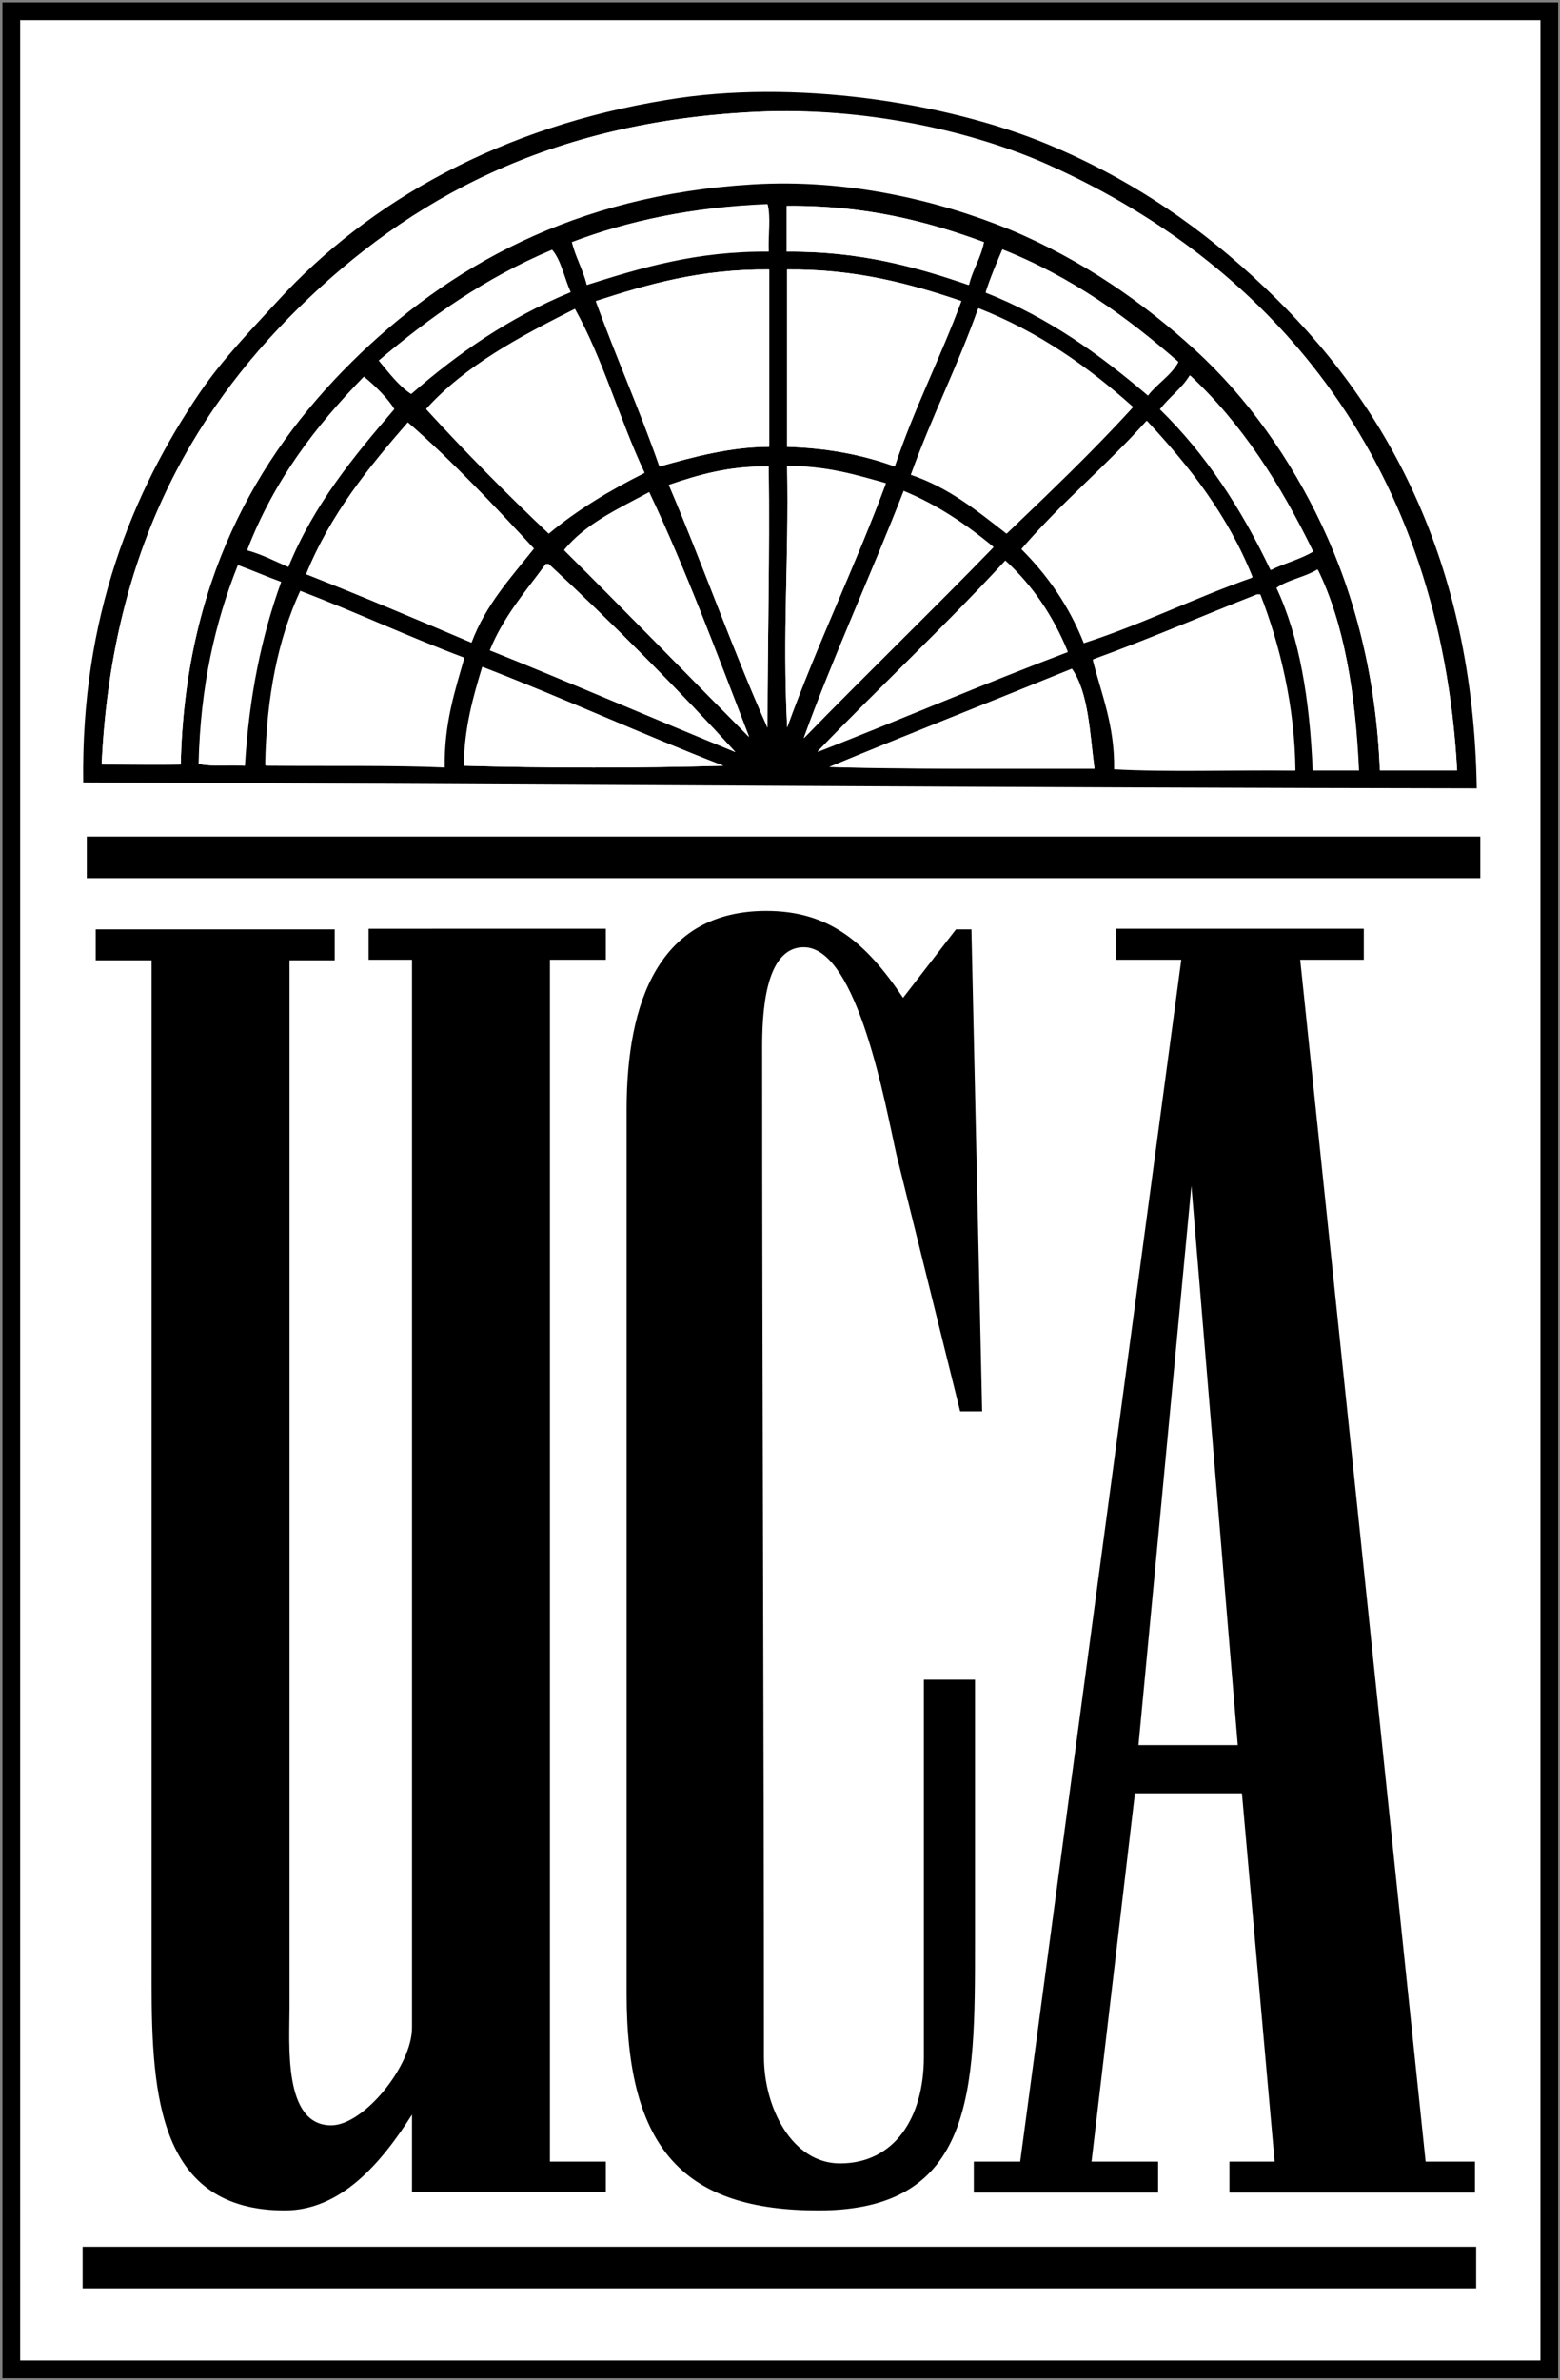 <?xml version="1.0" encoding="utf-8"?>
<!-- Generator: Adobe Illustrator 25.4.1, SVG Export Plug-In . SVG Version: 6.00 Build 0)  -->
<svg version="1.1" id="Layer_1" xmlns="http://www.w3.org/2000/svg" xmlns:xlink="http://www.w3.org/1999/xlink" x="0px" y="0px"
	 viewBox="0 0 262.4 400" style="enable-background:new 0 0 262.4 400;" xml:space="preserve">
<rect x="0" y="0" width="262.4" height="400" fill="#808080" stroke="none"/>
<style type="text/css">
	.st0{fill:#FFFFFF;}
	.st1{fill:none;stroke:#FFFFFF;stroke-width:1.705;stroke-miterlimit:3.864;}
	.st2{fill:none;stroke:#000000;stroke-width:2.984;}
	.st3{fill:none;stroke:#000000;stroke-width:6.993;}
	.st4{fill:none;}
</style>
<rect x="2" y="2.4" class="st0" width="257.5" height="394.7"/>
<rect x="2" y="2.4" class="st1" width="257.5" height="394.7"/>
<path d="M101.9,368.5v-5.2h-9.4v-202h9.4v-5.2H62v5.2h7.3v179.5c0,6.4-8.1,16.4-13.6,16.4c-8.1,0-7-13.6-7-20V161.4h7.6v-5.2H16.1
	v5.2h9.4v171.9c0,19.1,1.3,38.2,22.4,38.2c9.4,0,16.2-7.9,21.4-16.1v13H101.9"/>
<path d="M165.2,237.2l-1.8-81h-2.6l-8.9,11.5c-6.3-9.4-12.5-14.6-23-14.6c-18,0-23.5,15.2-23.5,33.4v148.6
	c0,26.4,9.9,36.4,32.3,36.4c26.3,0,26.3-20.3,26.3-44.9v-44.3h-8.6v63.4c0,10.3-5,17.9-14.1,17.9c-8.1,0-12.8-9.4-12.8-17.9
	c0-56.4-0.3-112.8-0.3-169.5c0-5.4,0.3-17,7-17c9.1,0,13.8,27,15.6,34.9l10.7,43.1H165.2"/>
<path d="M248.1,368.5v-5.2h-8.3l-21.1-202h10.7v-5.2h-41.7v5.2h11l-27.1,202h-7.8v5.2h31v-5.2h-11.2l7.3-61.9h18l5.5,61.9h-7.6v5.2
	H248.1z M208.2,293.3h-16.7l8.9-94L208.2,293.3"/>
<path class="st0" d="M5.4,6h253.2v130.3H5.1V6.8C5.1,6.4,5.1,6.1,5.4,6 M212.7,48.1c-10.1-9.6-21.7-17.9-36.5-24
	c-17-7-42.5-10.9-64-7.4c-27.6,4.5-49.9,16.8-65.5,33.9c-4.5,4.9-9.1,9.6-13,15.3c-11.3,16.7-20.1,37.9-19.6,65.5
	c79,0.4,157,0.9,234.4,1C247.8,94.5,233.4,67.8,212.7,48.1"/>
<path d="M248.4,132.5c-77.4-0.1-155.3-0.7-234.4-1c-0.4-27.7,8.3-48.9,19.6-65.5c3.9-5.7,8.5-10.4,13-15.3
	c15.6-17.1,37.9-29.4,65.5-33.9c21.5-3.6,47,0.4,64,7.4c14.7,6.1,26.4,14.4,36.5,24C233.4,67.8,247.8,94.5,248.4,132.5 M176.3,27.7
	c-12.4-5.6-30.9-9.8-49-8.9c-34.8,1.6-58.5,14.7-77,32.9c-18.6,18.3-31.6,42.2-33.2,76.8c4.3,0,9.8,0.1,13.3,0
	C31.1,98.2,42.8,77,59.2,60.8c16.2-16,37.5-28,67.3-29.8c16-1,31.4,2.7,43.4,7.6c12.2,5.1,22.6,12.4,31.1,20.2
	c8.7,7.9,16.1,18.3,21.4,29.6c5.5,11.7,9.1,25.5,9.7,41.1h13C242.2,78.8,215.2,45.1,176.3,27.7 M96.2,40.7c0.7,2.6,1.9,4.6,2.5,7.2
	c9.2-2.9,18.4-5.7,30.6-5.6c-0.2-2.6,0.3-5.8-0.2-7.9C116.5,34.8,105.7,37.1,96.2,40.7 M132.4,34.6v7.7c12.1-0.1,21.6,2.5,30.6,5.6
	c0.6-2.6,2-4.5,2.5-7.2C156,37.2,145.6,34.5,132.4,34.6 M92.9,42c-11.1,4.7-20.5,11.3-29.1,18.6c1.6,2,3.2,4.1,5.4,5.6
	c7.8-6.8,16.4-12.8,26.8-17.1C94.9,46.7,94.4,43.8,92.9,42 M165.8,49.1c10.7,4.2,19.3,10.5,27.3,17.3c1.5-2.1,3.8-3.3,5.1-5.6
	c-8.6-7.5-18-14.3-29.6-18.9C167.6,44.3,166.6,46.6,165.8,49.1 M100.3,50.6c3.5,9.4,7.4,18.3,10.7,27.8c5.6-1.6,11.9-3.3,18.4-3.3
	V45.3C117.8,45.2,108.9,47.8,100.3,50.6 M132.4,45.3v29.8c6.9,0.2,12.9,1.4,18.1,3.3c3.3-9.8,7.7-18.3,11.2-27.8
	C153.1,47.7,144,45.2,132.4,45.3 M96.7,51.9c-9.3,4.7-18.4,9.5-25,16.8c6.6,7.2,13.5,14.2,20.6,20.9c4.8-4,10.3-7.3,16.1-10.2
	C104.2,70.5,101.4,60.3,96.7,51.9 M153.3,79.7c6.4,2.2,11.2,6.1,16.1,9.9c7.2-6.9,14.4-13.8,21.2-21.2c-7.5-6.7-15.8-12.6-26-16.6
	C161.1,61.5,156.7,70.1,153.3,79.7 M195.1,68.8c7.7,7.5,13.7,16.7,18.6,27c2.3-1.1,5-1.8,7.1-3.1c-5.4-11.3-12-21.5-20.7-29.6
	C198.8,65.3,196.7,66.7,195.1,68.8 M61.2,63.4c-8.1,8.2-15.1,17.4-19.6,29.1c2.5,0.7,4.6,1.8,6.9,2.8c4.3-10.5,11-18.6,17.8-26.5
	C65.4,67.2,63.1,64.8,61.2,63.4 M171.9,92.2c4.3,4.4,8,9.5,10.5,15.8c9.9-3.2,18.6-7.6,28.3-11c-4.2-10.5-10.7-18.7-17.8-26.3
	C186.2,78.2,178.4,84.6,171.9,92.2 M68.6,71c-6.6,7.6-13,15.4-17.1,25.5c9.4,3.7,18.6,7.6,27.8,11.5c2.4-6.4,6.6-10.9,10.5-15.8
	C83.5,85.4,76.1,77.5,68.6,71 M112.5,81.5c5.7,13.4,10.7,27.6,16.6,40.8c0-14.8,0.4-28.5,0.2-43.9C122.6,78.3,117.5,79.8,112.5,81.5
	 M132.4,78.4c0.3,16.3-0.8,27.2,0,43.9c5.1-14.1,11.4-27,16.6-41C144,79.8,139,78.3,132.4,78.4 M135.2,124.1
	c10.5-10.8,21.4-21.3,31.9-32.1c-4.5-3.7-9.3-7.1-15.1-9.4C146.6,96.4,140.1,110.5,135.2,124.1 M109.2,82.8
	c-5.2,2.8-10.7,5.3-14.3,9.7c10.5,10.4,20.7,20.9,31.1,31.4C120.6,109.9,115.4,95.8,109.2,82.8 M137.5,126.4
	c14.1-5.5,27.8-11.4,42.1-16.8c-2.5-6.1-6-11.2-10.5-15.3C158.9,105.3,147.9,115.5,137.5,126.4 M92.3,94.8h-0.5
	c-3.4,4.6-7.1,8.8-9.4,14.5c13.9,5.5,27.5,11.4,41.3,17.1C114.2,116,103.1,104.8,92.3,94.8 M40.1,95c-3.8,9.5-6.3,20.4-6.6,33.4
	c2.6,0.5,4.6,0.1,7.7,0.3c0.7-11.7,2.8-21.8,6.1-30.9C44.8,96.9,42.5,95.9,40.1,95 M221.7,95.8c-2.1,1.2-4.9,1.7-6.9,3.1
	c3.9,8.3,5.6,18.8,6.1,30.6h7.7C228,116.5,226.1,104.8,221.7,95.8 M50.5,99.3c-3.7,8-5.7,17.8-5.9,29.3c10.3,0,21.6-0.1,30.1,0.3
	c-0.1-7.3,1.7-12.8,3.3-18.4C68.7,107,59.9,102.9,50.5,99.3 M183.9,110.8c1.5,5.8,3.7,11,3.6,18.4c8.7,0.5,20.4,0.1,30.4,0.3
	c-0.1-10.8-2.6-21.1-5.9-29.6h-0.5C202.3,103.5,193.3,107.4,183.9,110.8 M81.1,112.1c-1.5,5-3,10.1-3.1,16.6
	c13.9,0.4,29.7,0.4,43.6,0C107.9,123.4,94.9,117.4,81.1,112.1 M139.5,128.9c10.7,0.3,30.6,0.3,44.6,0.3c-0.8-6.1-1-12.8-3.8-16.8
	C166.8,117.9,153,123.3,139.5,128.9"/>
<path class="st0" d="M245.1,129.4h-13c-0.6-15.6-4.2-29.4-9.7-41.1c-5.3-11.2-12.7-21.7-21.4-29.6c-8.6-7.8-18.9-15.1-31.1-20.2
	c-11.9-5-27.3-8.6-43.4-7.6c-29.8,1.8-51.1,13.9-67.3,29.8C42.8,77,31.1,98.2,30.4,128.4c-3.5,0.1-8.9,0-13.3,0
	C18.7,93.9,31.6,70,50.3,51.7c18.6-18.2,42.2-31.3,77-32.9c18.1-0.8,36.5,3.4,49,8.9C215.2,45.1,242.3,78.8,245.1,129.4"/>
<path class="st0" d="M129.1,34.3c0.6,2.1,0.1,5.4,0.2,7.9c-12.2-0.1-21.4,2.7-30.6,5.6c-0.7-2.6-1.9-4.6-2.5-7.1
	C105.7,37.1,116.5,34.8,129.1,34.3"/>
<path class="st0" d="M165.5,40.7c-0.6,2.7-1.9,4.5-2.6,7.2c-9-3.1-18.5-5.7-30.6-5.6v-7.7C145.6,34.5,156,37.2,165.5,40.7"/>
<path class="st0" d="M95.9,49.1c-10.4,4.3-19,10.2-26.8,17.1c-2.2-1.5-3.7-3.6-5.4-5.6c8.6-7.3,17.9-13.9,29.1-18.6
	C94.4,43.8,94.9,46.7,95.9,49.1"/>
<path class="st0" d="M168.6,42c11.6,4.6,21,11.3,29.6,18.9c-1.3,2.3-3.6,3.6-5.1,5.6c-8-6.8-16.6-13.1-27.3-17.3
	C166.6,46.6,167.6,44.3,168.6,42"/>
<path class="st0" d="M129.3,45.3v29.8c-6.4,0-12.7,1.7-18.4,3.3c-3.3-9.5-7.3-18.4-10.7-27.8C108.9,47.8,117.8,45.2,129.3,45.3"/>
<path class="st0" d="M161.7,50.6c-3.5,9.5-8,18-11.2,27.8c-5.2-1.9-11.2-3.1-18.1-3.3V45.3C144,45.2,153.1,47.7,161.7,50.6"/>
<path class="st0" d="M108.4,79.5c-5.8,2.9-11.3,6.2-16.1,10.2c-7.1-6.7-14-13.7-20.6-20.9c6.6-7.3,15.7-12.2,25-16.8
	C101.4,60.3,104.2,70.5,108.4,79.5"/>
<path class="st0" d="M164.5,51.9c10.2,4,18.5,9.9,26,16.6c-6.7,7.4-14,14.3-21.2,21.2c-4.9-3.8-9.6-7.7-16.1-9.9
	C156.7,70.1,161.1,61.5,164.5,51.9"/>
<path class="st0" d="M200.2,63.1c8.7,8.1,15.2,18.3,20.7,29.6c-2.1,1.3-4.9,1.9-7.1,3.1c-4.9-10.4-10.9-19.5-18.6-27
	C196.7,66.7,198.8,65.3,200.2,63.1"/>
<path class="st0" d="M66.3,68.7c-6.8,8-13.6,16-17.8,26.5c-2.3-1-4.4-2.1-6.9-2.8c4.5-11.7,11.6-20.9,19.6-29.1
	C63.1,64.8,65.4,67.2,66.3,68.7"/>
<path class="st0" d="M192.8,70.8c7.2,7.5,13.7,15.8,17.8,26.3c-9.7,3.4-18.4,7.8-28.3,11c-2.5-6.3-6.1-11.4-10.5-15.8
	C178.4,84.6,186.2,78.2,192.8,70.8"/>
<path class="st0" d="M89.8,92.2c-3.9,4.9-8.1,9.4-10.5,15.8c-9.2-3.9-18.4-7.8-27.8-11.5C55.6,86.4,62,78.6,68.6,71
	C76.1,77.5,83.5,85.4,89.8,92.2"/>
<path class="st0" d="M129.3,78.4c0.2,15.4-0.2,29-0.2,43.9c-5.9-13.2-10.8-27.4-16.6-40.8C117.5,79.8,122.6,78.3,129.3,78.4"/>
<path class="st0" d="M149,81.2c-5.2,14-11.5,26.9-16.6,41c-0.8-16.7,0.3-27.5,0-43.9C139,78.3,144,79.8,149,81.2"/>
<path class="st0" d="M126,123.8c-10.4-10.4-20.7-21-31.1-31.4c3.6-4.4,9.1-6.9,14.3-9.7C115.4,95.8,120.6,109.9,126,123.8"/>
<path class="st0" d="M169.1,94.2c4.5,4.1,8,9.2,10.5,15.3c-14.3,5.4-27.9,11.3-42.1,16.8C147.9,115.5,158.9,105.3,169.1,94.2"/>
<path class="st0" d="M123.7,126.4c-13.8-5.6-27.4-11.5-41.3-17.1c2.3-5.7,6.1-9.9,9.4-14.5h0.5C103.1,104.8,114.2,116,123.7,126.4"
	/>
<path class="st0" d="M47.2,97.8c-3.3,9-5.5,19.2-6.1,30.9c-3-0.2-5,0.2-7.7-0.3c0.3-13.1,2.8-23.9,6.6-33.4
	C42.5,95.9,44.8,96.9,47.2,97.8"/>
<path class="st0" d="M228.5,129.4h-7.7c-0.5-11.8-2.2-22.3-6.1-30.6c2-1.4,4.8-1.8,6.9-3.1C226.1,104.8,228,116.5,228.5,129.4"/>
<path class="st0" d="M78.1,110.6c-1.6,5.6-3.4,11-3.3,18.4c-8.5-0.4-19.8-0.2-30.1-0.3c0.2-11.5,2.1-21.3,5.9-29.3
	C59.9,102.9,68.7,107.1,78.1,110.6"/>
<path class="st0" d="M211.4,99.9h0.5c3.2,8.5,5.8,18.7,5.9,29.6c-9.9-0.1-21.7,0.3-30.4-0.2c0.1-7.4-2.1-12.5-3.6-18.4
	C193.3,107.4,202.3,103.5,211.4,99.9"/>
<path class="st0" d="M121.7,128.7c-13.9,0.4-29.7,0.4-43.6,0c0.1-6.5,1.5-11.6,3.1-16.6C94.9,117.4,108,123.4,121.7,128.7"/>
<path class="st0" d="M180.3,112.4c2.8,4,3,10.7,3.8,16.8c-14,0-33.9,0.1-44.6-0.3C153,123.3,166.8,117.9,180.3,112.4"/>
<path class="st0" d="M152,82.5c5.8,2.4,10.6,5.7,15.1,9.4c-10.5,10.9-21.3,21.3-31.9,32.1C140.1,110.5,146.6,96.4,152,82.5"/>
<rect x="1.9" y="1.9" class="st2" width="258.7" height="396.3"/>
<path class="st3" d="M13.9,381.1h234.4 M14.6,144.1H249"/>
<rect class="st4" width="262.4" height="400"/>
</svg>
